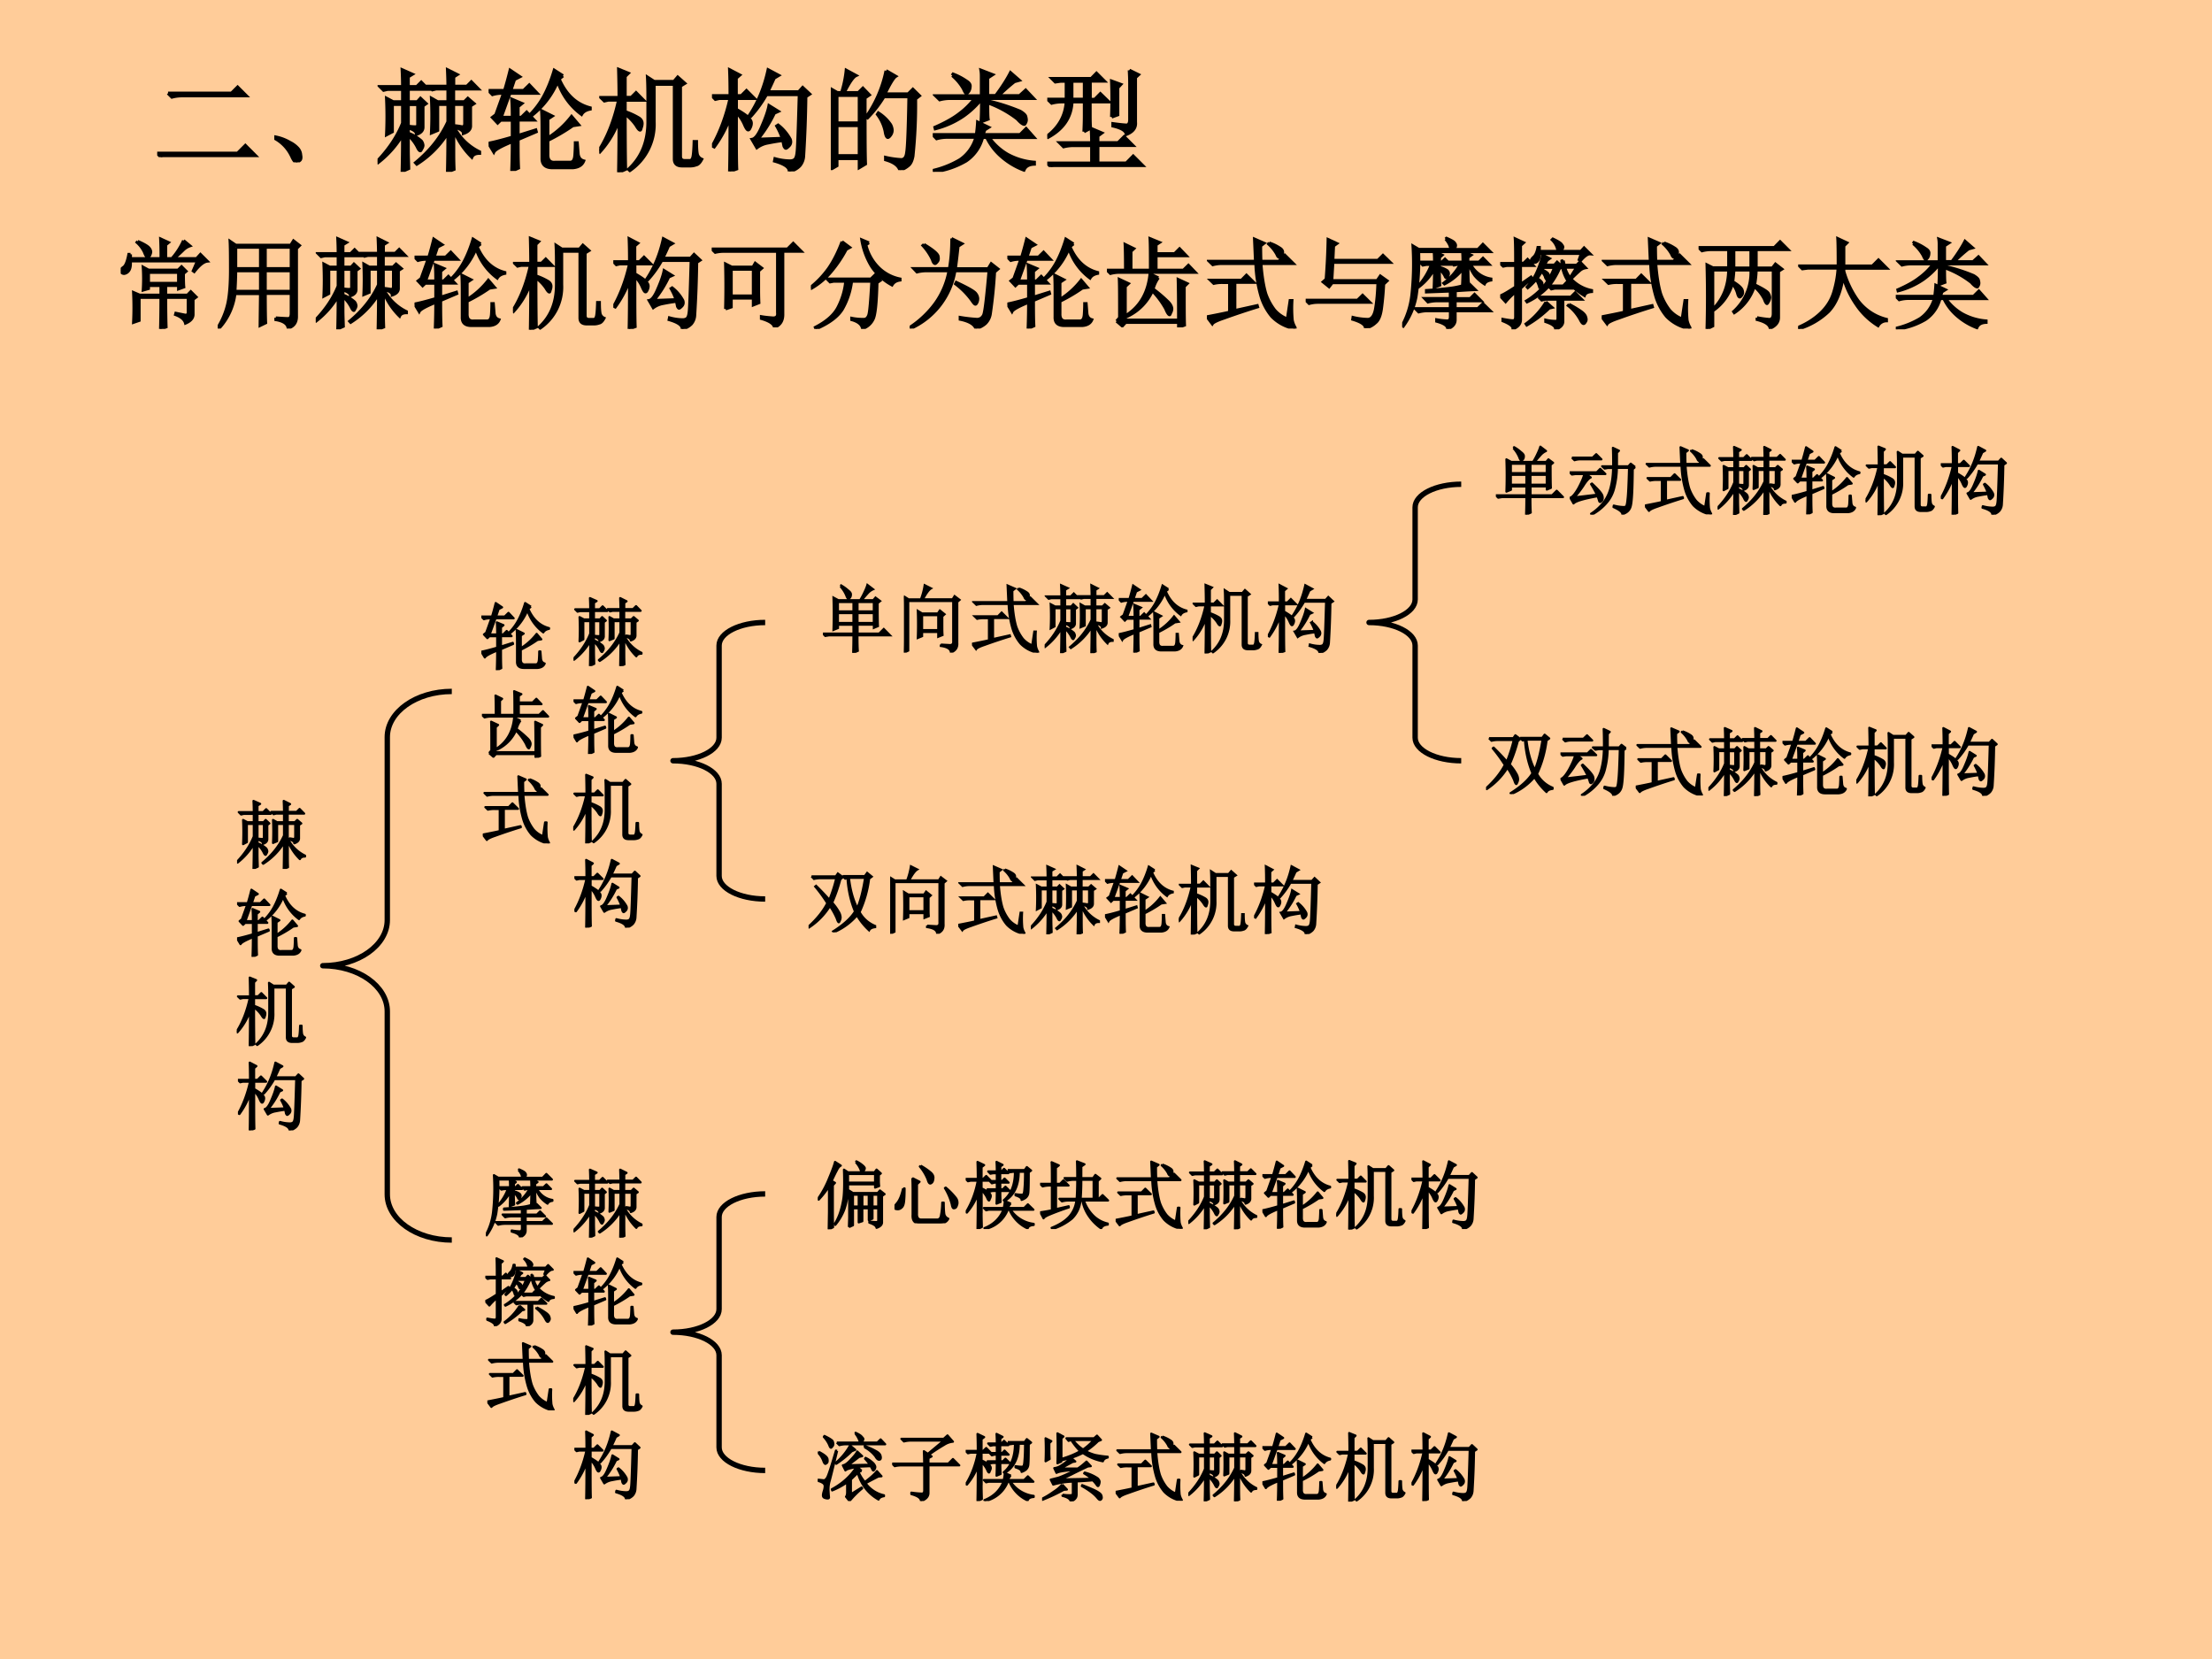 <svg xmlns="http://www.w3.org/2000/svg" xmlns:xlink="http://www.w3.org/1999/xlink" width="960" height="720" viewBox="0 0 720 540"><g data-name="Artifact"><clipPath id="a"><path fill-rule="evenodd" d="M0 540h720V0H0Z"/></clipPath><g clip-path="url(#a)"><path fill="#fc9" fill-rule="evenodd" d="M0 540h720V0H0Z"/></g></g><g data-name="Span"><clipPath id="b"><path fill-rule="evenodd" d="M0 540h720V0H0Z"/></clipPath><g clip-path="url(#b)"><symbol id="c"><path d="M.098.578h.574l.055.055.078-.078H.223a.34.34 0 0 1-.09-.012L.098.578M0 .035h.727l.07.07L.89.012H.133A.372.372 0 0 1 .035 0L0 .035Z"/></symbol><symbol id="d"><path d="M.152.066A.354.354 0 0 1 0 .22L.004.23A.407.407 0 0 0 .14.18.244.244 0 0 0 .21.129.1.1 0 0 0 .238.066C.243.04.24.023.227.016.217.006.208 0 .203 0 .187 0 .171.022.153.066Z"/></symbol><symbol id="e"><path d="M.277.2C.277.133.28.077.281.03L.223.004c.002.08.004.191.004.332a.89.89 0 0 0-.22-.25L0 .098C.104.207.18.322.227.44V.61H.133V.363L.082.336a3.449 3.449 0 0 1 0 .328L.141.633h.086v.113H.09L.055.738.023.77h.204a2.9 2.9 0 0 1-.004.152l.09-.04L.277.86V.77h.078l.04.04.062-.063h-.18V.633H.36l.028.031.05-.047L.41.597V.403C.41.374.39.352.352.34.354.36.333.379.289.395V.41A.427.427 0 0 1 .34.406c.016 0 .024.007.024.02v.183H.277V.348a.353.353 0 0 0 .118-.07.076.076 0 0 0 .015-.04.067.067 0 0 0-.012-.031C.393.197.39.191.387.191.379.191.37.203.359.227a.374.374 0 0 1-.082.105V.199M.633 0c.002.091.004.21.004.355A.888.888 0 0 0 .355.07L.344.082c.133.11.23.233.293.371V.61H.543V.375L.488.352a3.291 3.291 0 0 1 0 .312L.543.633h.094V.75H.53L.496.742.465.773h.172c0 .05-.002.1-.004.149L.719.879.688.859V.773h.12l.04.04L.91.75H.687V.633h.098l.031.031.055-.047L.84.597V.419C.842.387.822.363.777.348c0 .02-.02.037-.062.05v.016a.732.732 0 0 0 .05-.008c.016 0 .024.01.024.031V.61H.687V.414A.506.506 0 0 1 .922.18V.168C.885.168.862.156.852.133a.697.697 0 0 0-.164.25V.187c0-.046 0-.101.003-.164L.633 0Z"/></symbol><symbol id="f"><path d="M.215.484C.215.55.214.604.21.648L.3.61.266.582V.484h.03l.048.047.066-.07H.266V.32l.16.05L.43.355.266.285C.266.186.266.1.27.027L.21 0c.004.107.005.195.005.266C.113.224.057.193.047.172L0 .25c.044.008.116.026.215.055V.46H.109L.082.434l-.047.05.031.024.07.195H.11A.289.289 0 0 1 .035.691L0 .727h.145c.015.049.032.11.05.183L.281.852.234.828.2.727h.117l.051.05.07-.074H.192L.113.484h.102M.672.86.637.832C.699.689.793.602.918.57V.56C.882.553.855.538.84.512a.602.602 0 0 0-.215.3A.758.758 0 0 0 .387.5L.379.512A.745.745 0 0 1 .5.676C.536.743.568.822.594.91L.672.86M.484.34c0 .08 0 .148-.004.203L.574.496.535.47V.297A.83.83 0 0 1 .75.492L.813.418.761.41A1.707 1.707 0 0 0 .535.277V.152C.533.098.556.072.605.078h.133c.026 0 .04.022.043.067.003.044.004.08.004.109h.016L.809.152C.814.118.83.098.859.09.844.053.811.034.762.03H.574C.512.031.482.06.484.117V.34Z"/></symbol><symbol id="g"><path d="M.496.797v-.34A.505.505 0 0 0 .277.016L.266.027c.117.107.175.25.175.43v.188c0 .07 0 .141-.004.214L.497.82h.179L.71.86.773.804.734.78V.145c0-.027.013-.04.04-.04H.82c.013 0 .022.01.028.032.005.02.009.067.011.14h.02C.879.22.882.181.887.16A.07.07 0 0 1 .926.117C.91.086.893.07.875.067A.147.147 0 0 0 .828.058H.746C.702.059.68.079.68.12v.676H.496M.234.527c0-.276.002-.442.004-.5L.176 0C.178.115.18.273.18.477a.853.853 0 0 0-.172-.29L0 .2c.078.123.137.274.176.453H.082L.047.645l-.031.03H.18C.18.768.178.853.176.93L.262.895.234.867V.676H.29l.043.043.066-.067H.234V.547A.633.633 0 0 0 .355.492C.376.48.387.462.387.442a.104.104 0 0 0-.008-.04C.376.39.374.382.37.382c-.008 0-.02.014-.035.04a.426.426 0 0 1-.102.105Z"/></symbol><symbol id="h"><path d="M.492.695A1.054 1.054 0 0 0 .352.5L.34.508c.078.117.134.254.168.41l.094-.05-.04-.024A3.07 3.07 0 0 0 .504.719h.281L.82.758.883.699.848.676A10.721 10.721 0 0 0 .828.14.147.147 0 0 0 .793.05.18.18 0 0 0 .699 0C.702.036.658.068.566.094l.004.02a.524.524 0 0 1 .133-.02C.724.094.74.099.75.109c.01.01.017.032.02.063.005.031.011.206.02.523H.491M.414.29l.223.008A.666.666 0 0 1 .586.41l.012.008A.408.408 0 0 0 .707.289C.715.266.711.246.695.23.682.217.673.21.668.21.663.21.658.217.652.228L.641.28A1.82 1.82 0 0 1 .508.258.232.232 0 0 1 .406.215L.363.289c.029.005.059.046.09.121.034.078.055.14.063.184L.598.543.563.527A1.138 1.138 0 0 0 .413.29M.22.535C.219.251.22.081.223.023L.16 0c.003.117.004.281.004.492A1.07 1.07 0 0 0 .02.222L.004.23c.07.125.124.269.16.43H.066L.031.652 0 .684h.164C.164.77.163.848.16.918L.25.871.219.844v-.16h.047L.312.73l.07-.07H.22V.56C.28.525.319.499.332.48.348.465.355.45.355.434a.092.092 0 0 0-.011-.04C.339.383.334.376.328.376.32.375.31.389.297.418a.356.356 0 0 1-.078.117Z"/></symbol><symbol id="i"><path d="M.055.676v-.25h.203v.25H.055m0-.274V.13h.203v.273H.055m.254.25c0-.304 0-.504.004-.597L.258.023v.082H.055V.04L0 .008a17.08 17.08 0 0 1 0 .726L.059.7h.039A.98.98 0 0 1 .14.902L.227.855C.2.842.165.79.12.7H.25l.04.04.058-.06-.04-.027M.5.898l.086-.05C.566.835.533.78.488.688H.7L.742.73.801.672.766.645a4.532 4.532 0 0 0-.024-.52C.734.085.722.059.703.043A.213.213 0 0 0 .625 0C.612.042.569.073.496.094v.02a.82.82 0 0 1 .14-.02c.03 0 .046.022.051.066.008.044.015.212.02.504H.48A1.06 1.06 0 0 0 .332.473L.32.48A1.113 1.113 0 0 1 .5.898M.43.516A.375.375 0 0 0 .54.41.12.12 0 0 0 .554.363.073.073 0 0 0 .539.316C.53.303.521.296.516.296c-.01 0-.019.02-.024.056a.383.383 0 0 1-.07.152L.43.516Z"/></symbol><symbol id="j"><path d="m.176.871.008.012A.552.552 0 0 0 .304.82C.329.805.34.788.337.77A.082.082 0 0 0 .324.727C.316.717.31.71.304.71.298.71.289.724.278.75a.437.437 0 0 1-.101.121M.44.688v.167c0 .019 0 .04-.004.063L.54.878.496.849v-.16H.57c.06.08.104.15.133.207L.781.828.738.816A1.686 1.686 0 0 1 .594.688h.191l.055.05.07-.074H.496V.641A1.8 1.8 0 0 0 .79.547C.82.529.837.513.84.5A.165.165 0 0 0 .845.473.056.056 0 0 0 .836.44C.833.434.83.43.828.43.815.43.794.445.766.477a.973.973 0 0 1-.27.148c0-.08.001-.13.004-.148L.437.453C.44.487.442.556.442.66A.779.779 0 0 0 .277.504.8.8 0 0 0 .023.39L.02.402c.096.042.17.084.222.125A.68.68 0 0 1 .38.664H.156A.355.355 0 0 1 .063.652L.027.687h.414M.47.38A.782.782 0 0 0 .453.336H.79L.844.39l.07-.079H.508A.539.539 0 0 1 .672.16.596.596 0 0 1 .918.086V.07C.868.068.838.05.824.016a.664.664 0 0 0-.219.136.528.528 0 0 0-.117.16H.45A.365.365 0 0 0 .301.099.769.769 0 0 0 .008 0L.004.012a.856.856 0 0 1 .242.097.361.361 0 0 1 .145.204H.129A.355.355 0 0 1 .035.3L0 .336h.395C.4.372.404.41.406.449L.504.402.469.38Z"/></symbol><symbol id="k"><path d="M.332.32c.003.06.004.108.004.145V.59H.223C.217.452.146.345.008.27L0 .28C.107.362.164.465.172.59h-.04A.355.355 0 0 1 .04.578L.004.613h.168v.164h-.05L.073.77.043.8h.355l.047.048.07-.07H.388V.612H.43l.05.051L.555.59H.387V.465c0-.052.001-.09.004-.113L.332.32m-.11.457V.613h.114v.164H.223M.582.453a4.048 4.048 0 0 1 0 .324l.082-.03L.637.718V.473L.582.453m.16.422.082-.04L.797.81V.406C.802.356.775.32.715.296.712.329.672.354.594.372v.02C.66.383.704.379.719.379c.018.003.027.02.027.05v.325c0 .034-.001.074-.004.121M.402.219C.402.258.401.3.398.348l.094-.04L.457.282V.22h.184l.054.054.078-.078H.457v-.16h.258l.062.063.086-.086H.13A.355.355 0 0 1 .035 0L0 .035h.402v.16h-.16A.355.355 0 0 1 .148.184L.113.219h.29Z"/></symbol><use xlink:href="#c" transform="matrix(36 0 0 -36 51.169 51.145)"/><use xlink:href="#d" transform="matrix(36 0 0 -36 89.281 52.832)"/><use xlink:href="#e" transform="matrix(36 0 0 -36 122.894 55.926)"/><use xlink:href="#f" transform="matrix(36 0 0 -36 159.038 55.645)"/><use xlink:href="#g" transform="matrix(36 0 0 -36 195.042 56.067)"/><use xlink:href="#h" transform="matrix(36 0 0 -36 231.748 55.786)"/><use xlink:href="#i" transform="matrix(36 0 0 -36 270.423 55.364)"/><use xlink:href="#j" transform="matrix(36 0 0 -36 303.614 55.926)"/><use xlink:href="#k" transform="matrix(36 0 0 -36 340.883 54.38)"/><use xlink:href="#c" fill="none" stroke="#000" stroke-miterlimit="10" stroke-width=".029" transform="matrix(36 0 0 -36 51.169 51.145)"/><use xlink:href="#d" fill="none" stroke="#000" stroke-miterlimit="10" stroke-width=".029" transform="matrix(36 0 0 -36 89.281 52.832)"/><use xlink:href="#e" fill="none" stroke="#000" stroke-miterlimit="10" stroke-width=".029" transform="matrix(36 0 0 -36 122.894 55.926)"/><use xlink:href="#f" fill="none" stroke="#000" stroke-miterlimit="10" stroke-width=".029" transform="matrix(36 0 0 -36 159.038 55.645)"/><use xlink:href="#g" fill="none" stroke="#000" stroke-miterlimit="10" stroke-width=".029" transform="matrix(36 0 0 -36 195.042 56.067)"/><use xlink:href="#h" fill="none" stroke="#000" stroke-miterlimit="10" stroke-width=".029" transform="matrix(36 0 0 -36 231.748 55.786)"/><use xlink:href="#i" fill="none" stroke="#000" stroke-miterlimit="10" stroke-width=".029" transform="matrix(36 0 0 -36 270.423 55.364)"/><use xlink:href="#j" fill="none" stroke="#000" stroke-miterlimit="10" stroke-width=".029" transform="matrix(36 0 0 -36 303.614 55.926)"/><use xlink:href="#k" fill="none" stroke="#000" stroke-miterlimit="10" stroke-width=".029" transform="matrix(36 0 0 -36 340.883 54.38)"/></g></g><g data-name="Span"><clipPath id="l"><path fill-rule="evenodd" d="M0 540h720V0H0Z"/></clipPath><g clip-path="url(#l)"><symbol id="m"><path d="M.173.89C.236.863.273.84.286.825.3.81.306.794.306.781A.09.09 0 0 0 .298.754C.293.74.285.734.275.73.265.728.253.745.24.781A.314.314 0 0 1 .165.88L.173.89M.1.758V.715h.309c0 .099-.002.165-.004.2L.486.878.458.855v-.14h.313L.81.758l.07-.07C.844.684.8.65.747.582L.736.59.779.69h-.68C.102.645.096.612.083.594A.07.07 0 0 0 .036.563C.021.563.01.569.006.582 0 .598.008.613.032.629c.02.016.037.058.05.129H.1m.539.14L.704.844A.176.176 0 0 1 .634.8a1.473 1.473 0 0 0-.09-.082L.533.73a.7.7 0 0 1 .105.168M.283.574v-.11h.304v.11H.283M.56.16.658.14c.018 0 .027.01.027.028V.32H.458c0-.148.002-.248.004-.3L.404 0c.002.063.004.17.004.32h-.22V.086L.13.066a3.052 3.052 0 0 1 0 .305L.193.344h.215V.44H.283v-.03L.228.394a1.761 1.761 0 0 1 0 .234L.283.598h.3l.035.035.047-.047L.638.563c0-.068.001-.114.004-.137L.587.406v.035H.458V.344h.22l.034.035.055-.055L.736.301V.148C.736.11.71.08.658.058.648.096.613.125.556.146L.56.16Z"/></symbol><symbol id="n"><path d="M.484.586V.379h.262v.207H.484M.59.109C.658.104.7.102.719.102c.018.002.027.02.027.054v.2H.484C.484.188.486.09.488.058L.43.03l.004.324H.176A.634.634 0 0 0 .012 0L0 .008c.05.08.083.163.102.246.018.083.027.198.027.344C.129.743.128.84.125.887l.059-.04h.558L.77.892.832.844.801.813V.128C.803.064.775.022.715.004.71.048.668.077.59.09v.02M.184.823V.61h.25v.215h-.25m.3 0V.61h.262v.215H.484m-.3-.238A4.3 4.3 0 0 0 .176.379h.258v.207h-.25Z"/></symbol><symbol id="o"><path d="M0 .797h.77l.058.058L.91.773H.723V.137C.725.069.697.023.637 0 .632.036.587.066.504.09v.02C.543.103.58.1.617.097c.04-.003.056.015.051.054v.621h-.54A.355.355 0 0 1 .036.762L0 .797m.14-.61a8.483 8.483 0 0 1 0 .458L.204.613h.215l.023.04.067-.051L.477.574V.406C.477.362.477.31.48.25L.422.227v.07H.199v-.09L.141.187M.199.59V.32h.223v.27H.199Z"/></symbol><symbol id="p"><path d="M.316.887.395.828.359.808A1.274 1.274 0 0 0 .211.587.74.74 0 0 0 .008.414L0 .426a.967.967 0 0 1 .18.191c.052.076.097.166.136.27M.59.875.559.855a.483.483 0 0 1 .14-.242.426.426 0 0 1 .207-.105V.496C.867.491.84.474.824.446a.575.575 0 0 0-.207.187.746.746 0 0 0-.101.273L.59.875M.164.508H.61l.04.039.054-.055L.672.47C.667.263.654.139.632.098A.18.18 0 0 0 .524.004C.516.046.48.076.414.094v.015A.564.564 0 0 1 .54.098c.02 0 .037.014.047.043.01.028.02.143.031.343H.414A.751.751 0 0 0 .32.2C.273.124.184.057.05 0L.044.016c.117.06.195.13.234.21.042.084.067.17.075.258H.23L.195.477l-.03.03Z"/></symbol><symbol id="q"><path d="M.145.855C.235.801.284.76.289.735.294.71.292.692.281.68.271.667.263.66.258.66.248.66.238.673.23.7a.56.56 0 0 1-.097.144l.012.011m.28.06L.532.862.492.836A6.715 6.715 0 0 0 .465.609h.332L.828.66l.07-.055-.035-.03A4.756 4.756 0 0 0 .82.151.172.172 0 0 0 .77.051.233.233 0 0 0 .672 0C.656.044.602.076.512.094v.02a1.54 1.54 0 0 1 .175-.02c.03.002.05.017.063.043.013.026.031.175.055.449H.46A.78.78 0 0 0 .008 0L0 .012A1 1 0 0 1 .254.25a.81.81 0 0 1 .144.336h-.23A.355.355 0 0 1 .074.574L.04.61h.363c.016.092.024.193.024.305M.473.47C.593.414.659.376.672.355a.09.09 0 0 0 .02-.05.104.104 0 0 0-.008-.04C.678.254.674.247.668.247.66.246.648.26.628.29a.787.787 0 0 1-.163.164L.473.47Z"/></symbol><symbol id="r"><path d="M.523.504A.343.343 0 0 1 .47.39a1.37 1.37 0 0 0 .14-.118C.643.243.66.213.66.187A.092.092 0 0 0 .648.148C.643.135.64.128.637.128c-.01 0-.024.02-.04.06A.845.845 0 0 1 .462.37.524.524 0 0 0 .21.113L.207.13c.135.091.212.23.23.414l.086-.04M.098.064l.03.035c0 .198 0 .328-.003.39L.219.445.187.415v-.34h.54c0 .21-.002.348-.004.413L.816.445l-.03-.03c0-.199 0-.33.003-.392L.727 0v.05H.19L.156.013l-.058.05m.343.52c0 .159 0 .266-.004.32L.535.863.5.84V.75h.188l.05.05.07-.073H.5V.582h.277l.051.05.07-.073h-.77A.355.355 0 0 1 .036.547L0 .582h.188c0 .143-.002.23-.004.262L.274.8.245.773V.582h.195Z"/></symbol><symbol id="s"><path d="m.285.184.227.05L.516.22A7.722 7.722 0 0 1 .172.105C.104.082.065.063.055.047L0 .12c.083.016.16.031.23.047v.3H.164A.355.355 0 0 1 .07.458L.035.492h.317l.05.051.075-.074H.285V.184M.633.87a.442.442 0 0 0 .105-.05C.762.806.772.79.77.772.77.755.766.743.758.734.75.727.743.723.738.723c-.01 0-.02.01-.027.03A.401.401 0 0 1 .625.86l.008.012M.547.84C.547.78.548.728.55.684h.18l.062.062L.879.66H.55C.56.527.578.424.6.352A.596.596 0 0 1 .689.188a.329.329 0 0 1 .128-.09l.028.187h.02a1.342 1.342 0 0 1 .003-.2.235.235 0 0 1 .028-.073C.9.004.897 0 .887 0A.43.43 0 0 0 .66.121a.574.574 0 0 0-.11.203A1.325 1.325 0 0 0 .497.66H.152A.355.355 0 0 1 .06.648L.023.684h.47L.483.91.582.867.547.84Z"/></symbol><symbol id="t"><path d="M0 .285h.527l.051.05.074-.073H.125A.34.34 0 0 1 .035.25L0 .285m.207.211a6.838 6.838 0 0 1 .02.406L.317.86.284.836.277.69h.457l.051.051L.86.668H.277L.266.484h.46l.032.047.07-.05L.793.448A2.94 2.94 0 0 0 .77.195C.76.125.74.078.71.055A.215.215 0 0 0 .606 0C.608.034.565.064.477.09L.48.11A.684.684 0 0 1 .63.09C.67.09.698.128.71.203c.013.078.02.164.023.258H.27L.238.42.176.47l.031.027Z"/></symbol><symbol id="u"><path d="M.68.46.742.399A5.998 5.998 0 0 1 .54.387V.309h.152l.043.043.067-.067H.539V.207h.23l.051.05.075-.073H.539v-.09C.54.052.513.02.461 0 .464.031.427.057.35.078v.016A.782.782 0 0 1 .458.082c.02 0 .031.013.031.04v.062H.262A.355.355 0 0 1 .168.172L.133.207h.355v.078H.355A.355.355 0 0 1 .262.273L.227.31h.261v.074L.246.375v.016C.33.396.411.404.492.414A.805.805 0 0 1 .68.461M.44.914.45.922C.5.9.526.885.531.875.54.865.543.855.543.848c0-.013-.007-.026-.02-.04H.77L.82.86.895.785H.168a2.374 2.374 0 0 0-.027-.46.744.744 0 0 0-.13-.298L0 .035a.853.853 0 0 1 .098.313 2.94 2.94 0 0 1 .011.496L.168.809h.324c0 .03-.017.066-.05.105M.378.61C.379.531.38.477.383.445L.324.422C.327.487.328.55.328.613A.56.56 0 0 0 .172.43L.168.44c.057.066.1.137.129.215h-.05L.21.648.18.68h.148c0 .036-.001.073-.004.11L.406.75.38.727V.68h.023l.032.03.054-.054h-.11V.625A.23.23 0 0 0 .454.594.039.039 0 0 0 .47.554C.466.54.46.53.453.525.445.517.44.523.433.542A.305.305 0 0 1 .38.609m.289.047c0-.09.001-.15.004-.18L.613.454C.616.51.617.563.617.61A.557.557 0 0 0 .43.457L.422.465C.492.517.548.58.59.656H.563L.526.648.497.68h.12c0 .036-.001.073-.004.11L.7.75.668.727V.68h.113l.04.039.062-.063H.695A.279.279 0 0 1 .902.508V.496C.868.491.846.478.836.457a.437.437 0 0 0-.098.086.427.427 0 0 0-.058.113H.668Z"/></symbol><symbol id="v"><path d="M.797.695.824.77H.398C.398.736.392.71.378.695A.039.039 0 0 0 .34.68C.327.682.319.687.316.695.314.705.323.72.344.738c.018.019.031.05.039.094h.015V.793h.188A.193.193 0 0 1 .527.91l.008.008C.59.892.62.872.625.859.633.85.637.841.637.836.637.823.627.809.609.793H.82l.032.035.062-.062C.888.768.853.743.81.69L.797.695M.422.59A2.682 2.682 0 0 0 .375.516C.409.495.425.478.425.465a.042.042 0 0 0-.01-.031C.408.428.404.426.401.426a.305.305 0 0 1-.035.082.668.668 0 0 0-.086-.086L.273.43c.042.05.072.092.09.129.019.039.033.074.043.105.013.034.021.064.024.09L.5.719.477.703.449.653h.102l.027.03.05-.046-.026-.02A.823.823 0 0 0 .496.441h.145l.03.032.056-.055H.555L.52.41.492.438a.699.699 0 0 0-.219-.16L.266.288a.75.75 0 0 1 .183.156.67.67 0 0 1 .102.184H.44L.426.602a.167.167 0 0 0 .05-.028C.485.566.489.56.489.551A.06.06 0 0 0 .48.527C.475.52.471.516.47.516c-.005 0-.01.006-.012.02A.215.215 0 0 1 .422.59M.39.328h.328l.043.043.066-.066H.637v-.23C.634.042.609.017.562 0 .566.029.532.055.462.078v.016A.44.44 0 0 1 .566.082c.013 0 .02.01.02.031v.192H.457L.422.297.39.328m.074-.05L.527.222.497.215A1.148 1.148 0 0 0 .27.043L.262.055a.765.765 0 0 1 .203.222M.699.254A.928.928 0 0 0 .813.187C.846.165.866.143.87.121.876.103.875.09.867.078.86.065.853.058.847.058c-.01 0-.021.014-.034.04A.458.458 0 0 1 .69.242L.7.254M.641.699A.308.308 0 0 1 .652.652h.125L.81.684.867.625A.118.118 0 0 1 .805.594 1.76 1.76 0 0 1 .719.512a.388.388 0 0 1 .21-.117V.383C.889.38.864.367.856.343a.685.685 0 0 0-.132.102.387.387 0 0 0-.098.25L.641.7M.71.523.777.63h-.12A.273.273 0 0 1 .71.523M.156.38A.737.737 0 0 1 .055.28L0 .34c.029.01.08.04.156.09v.218h-.09L.031.641 0 .67h.156c0 .126-.001.21-.004.25L.238.88.207.852v-.18h.031l.04.039.058-.063H.207V.457l.106.074L.32.52.207.418v-.32C.207.056.181.025.129.004.134.03.1.057.027.086v.016C.095.089.133.085.141.09c.01.005.015.017.015.035v.254Z"/></symbol><symbol id="w"><path d="M.145.598V.03L.085 0a11.778 11.778 0 0 1 0 .652l.06-.03h.16v.183H.129A.355.355 0 0 1 .035.793L0 .828h.77l.058.059L.91.805H.586V.62H.75l.031.04.067-.052L.813.586V.117c0-.05-.03-.086-.086-.11C.72.045.677.074.594.095v.02A.944.944 0 0 1 .723.097C.746.1.758.12.758.156v.442H.586A1 1 0 0 0 .57.449C.66.405.706.375.71.36A.092.092 0 0 0 .724.32.097.097 0 0 0 .71.277C.703.264.698.257.695.257.688.258.678.273.668.302A.392.392 0 0 1 .566.43.505.505 0 0 0 .363.164L.355.176a.531.531 0 0 1 .176.422H.36A2.228 2.228 0 0 0 .348.48C.408.444.44.414.445.39.451.37.448.354.437.34.43.33.423.324.418.324.41.324.402.337.395.364A.27.27 0 0 1 .344.46a.497.497 0 0 0-.18-.262L.156.211c.097.102.146.23.149.387h-.16m.214.207V.62h.172v.184H.36Z"/></symbol><symbol id="x"><path d="M.406.64C.406.78.405.872.402.919L.496.875.465.844V.64h.289l.062.062.086-.086H.465V.586a.97.97 0 0 1 .14-.293.517.517 0 0 1 .293-.195V.082a.1.1 0 0 1-.086-.05.727.727 0 0 0-.222.214.914.914 0 0 0-.133.285C.434.372.384.254.309.176A.753.753 0 0 0 .004 0L0 .016c.091.039.168.088.23.148.063.06.106.129.13.207C.384.45.4.531.405.617H.098L.043.61.012.641h.394Z"/></symbol><use xlink:href="#m" transform="matrix(32.04 0 0 -32.04 39.286 107.069)"/><use xlink:href="#n" transform="matrix(32.04 0 0 -32.04 70.862 106.944)"/><use xlink:href="#e" transform="matrix(32.04 0 0 -32.04 102.772 107.194)"/><use xlink:href="#f" transform="matrix(32.04 0 0 -32.04 134.932 106.944)"/><use xlink:href="#g" transform="matrix(32.04 0 0 -32.04 166.966 107.32)"/><use xlink:href="#h" transform="matrix(32.04 0 0 -32.04 199.627 107.069)"/><use xlink:href="#o" transform="matrix(32.04 0 0 -32.04 231.662 106.568)"/><use xlink:href="#p" transform="matrix(32.04 0 0 -32.04 263.947 107.069)"/><use xlink:href="#q" transform="matrix(32.04 0 0 -32.04 296.107 106.944)"/><use xlink:href="#f" transform="matrix(32.04 0 0 -32.04 327.892 106.944)"/><use xlink:href="#r" transform="matrix(32.04 0 0 -32.04 360.302 106.568)"/><use xlink:href="#s" transform="matrix(32.04 0 0 -32.04 392.837 106.944)"/><use xlink:href="#t" transform="matrix(32.04 0 0 -32.04 424.997 106.819)"/><use xlink:href="#u" transform="matrix(32.04 0 0 -32.04 456.403 107.069)"/><use xlink:href="#v" transform="matrix(32.04 0 0 -32.04 488.313 107.194)"/><use xlink:href="#s" transform="matrix(32.04 0 0 -32.04 521.35 106.944)"/><use xlink:href="#w" transform="matrix(32.04 0 0 -32.04 552.88 107.069)"/><use xlink:href="#x" transform="matrix(32.04 0 0 -32.04 585.29 107.069)"/><use xlink:href="#j" transform="matrix(32.04 0 0 -32.04 617.075 107.194)"/><use xlink:href="#m" fill="none" stroke="#000" stroke-miterlimit="10" stroke-width=".029" transform="matrix(32.04 0 0 -32.04 39.286 107.069)"/><use xlink:href="#n" fill="none" stroke="#000" stroke-miterlimit="10" stroke-width=".029" transform="matrix(32.04 0 0 -32.04 70.862 106.944)"/><use xlink:href="#e" fill="none" stroke="#000" stroke-miterlimit="10" stroke-width=".029" transform="matrix(32.04 0 0 -32.04 102.772 107.194)"/><use xlink:href="#f" fill="none" stroke="#000" stroke-miterlimit="10" stroke-width=".029" transform="matrix(32.04 0 0 -32.04 134.932 106.944)"/><use xlink:href="#g" fill="none" stroke="#000" stroke-miterlimit="10" stroke-width=".029" transform="matrix(32.04 0 0 -32.04 166.966 107.32)"/><use xlink:href="#h" fill="none" stroke="#000" stroke-miterlimit="10" stroke-width=".029" transform="matrix(32.04 0 0 -32.04 199.627 107.069)"/><use xlink:href="#o" fill="none" stroke="#000" stroke-miterlimit="10" stroke-width=".029" transform="matrix(32.04 0 0 -32.04 231.662 106.568)"/><use xlink:href="#p" fill="none" stroke="#000" stroke-miterlimit="10" stroke-width=".029" transform="matrix(32.04 0 0 -32.04 263.947 107.069)"/><use xlink:href="#q" fill="none" stroke="#000" stroke-miterlimit="10" stroke-width=".029" transform="matrix(32.04 0 0 -32.04 296.107 106.944)"/><use xlink:href="#f" fill="none" stroke="#000" stroke-miterlimit="10" stroke-width=".029" transform="matrix(32.04 0 0 -32.04 327.892 106.944)"/><use xlink:href="#r" fill="none" stroke="#000" stroke-miterlimit="10" stroke-width=".029" transform="matrix(32.04 0 0 -32.04 360.302 106.568)"/><use xlink:href="#s" fill="none" stroke="#000" stroke-miterlimit="10" stroke-width=".029" transform="matrix(32.04 0 0 -32.04 392.837 106.944)"/><use xlink:href="#t" fill="none" stroke="#000" stroke-miterlimit="10" stroke-width=".029" transform="matrix(32.04 0 0 -32.04 424.997 106.819)"/><use xlink:href="#u" fill="none" stroke="#000" stroke-miterlimit="10" stroke-width=".029" transform="matrix(32.04 0 0 -32.04 456.403 107.069)"/><use xlink:href="#v" fill="none" stroke="#000" stroke-miterlimit="10" stroke-width=".029" transform="matrix(32.04 0 0 -32.04 488.313 107.194)"/><use xlink:href="#s" fill="none" stroke="#000" stroke-miterlimit="10" stroke-width=".029" transform="matrix(32.04 0 0 -32.04 521.35 106.944)"/><use xlink:href="#w" fill="none" stroke="#000" stroke-miterlimit="10" stroke-width=".029" transform="matrix(32.04 0 0 -32.04 552.88 107.069)"/><use xlink:href="#x" fill="none" stroke="#000" stroke-miterlimit="10" stroke-width=".029" transform="matrix(32.04 0 0 -32.04 585.29 107.069)"/><use xlink:href="#j" fill="none" stroke="#000" stroke-miterlimit="10" stroke-width=".029" transform="matrix(32.04 0 0 -32.04 617.075 107.194)"/></g></g><g data-name="Span"><clipPath id="y"><path fill-rule="evenodd" d="M0 540h720V0H0Z"/></clipPath><g clip-path="url(#y)"><symbol id="z"><path d="M.203.691V.563h.211V.69h-.21m.265 0V.563H.69V.69H.47M.203.54V.406h.211V.54h-.21m.265 0V.406H.69V.54H.47m-.23.363.007.012A.54.54 0 0 0 .34.848C.368.827.382.808.379.789A.058.058 0 0 0 .363.746C.355.738.35.734.348.734.338.734.327.75.316.781a.431.431 0 0 1-.078.121m.23-.664c0-.106.002-.177.005-.21L.41 0c.003.091.004.17.004.238H.082L.032.23 0 .262h.414v.12h-.21V.337L.143.312a6.128 6.128 0 0 1 0 .438L.208.715h.297a.896.896 0 0 1 .055.101c.02.042.035.077.043.106L.68.863a.213.213 0 0 1-.07-.05A2.249 2.249 0 0 1 .526.715h.157l.03.035.063-.047L.742.676c0-.16.001-.263.004-.313L.691.34v.043H.47V.262h.293l.062.062L.91.238H.47Z"/></symbol><symbol id="A"><path d="M.246.508V.305h.219v.203H.246M.5.109.625.102c.031 0 .046.018.043.054V.7h-.61V.027L0 0c.003.076.004.137.004.184v.418C.004.656.003.71 0 .762l.063-.04H.23a.91.91 0 0 1 .051.192L.367.871C.336.853.3.803.257.723H.66l.027.043.067-.051L.723.688V.132C.728.068.699.025.637.003.634.049.589.078.5.09v.02m.02.222c0-.02 0-.052.003-.094L.465.215V.28H.246V.223L.188.199a4.985 4.985 0 0 1 0 .367L.245.531h.215l.027.04L.551.52.52.492v-.16Z"/></symbol><use xlink:href="#z" transform="matrix(24 0 0 -24 267.865 212.514)"/><use xlink:href="#A" transform="matrix(24 0 0 -24 294.235 212.42)"/><use xlink:href="#s" transform="matrix(24 0 0 -24 316.386 212.42)"/><use xlink:href="#e" transform="matrix(24 0 0 -24 340.037 212.608)"/><use xlink:href="#f" transform="matrix(24 0 0 -24 364.157 212.42)"/><use xlink:href="#g" transform="matrix(24 0 0 -24 388.184 212.701)"/><use xlink:href="#h" transform="matrix(24 0 0 -24 412.679 212.514)"/><use xlink:href="#z" fill="none" stroke="#000" stroke-miterlimit="10" stroke-width=".029" transform="matrix(24 0 0 -24 267.865 212.514)"/><use xlink:href="#A" fill="none" stroke="#000" stroke-miterlimit="10" stroke-width=".029" transform="matrix(24 0 0 -24 294.235 212.42)"/><use xlink:href="#s" fill="none" stroke="#000" stroke-miterlimit="10" stroke-width=".029" transform="matrix(24 0 0 -24 316.386 212.42)"/><use xlink:href="#e" fill="none" stroke="#000" stroke-miterlimit="10" stroke-width=".029" transform="matrix(24 0 0 -24 340.037 212.608)"/><use xlink:href="#f" fill="none" stroke="#000" stroke-miterlimit="10" stroke-width=".029" transform="matrix(24 0 0 -24 364.157 212.42)"/><use xlink:href="#g" fill="none" stroke="#000" stroke-miterlimit="10" stroke-width=".029" transform="matrix(24 0 0 -24 388.184 212.701)"/><use xlink:href="#h" fill="none" stroke="#000" stroke-miterlimit="10" stroke-width=".029" transform="matrix(24 0 0 -24 412.679 212.514)"/></g></g><g data-name="Span"><clipPath id="B"><path fill-rule="evenodd" d="M0 540h720V0H0Z"/></clipPath><g clip-path="url(#B)"><symbol id="C"><path d="M.04.758H.37l.027.039.067-.05L.43.718A2.066 2.066 0 0 0 .32.402.695.695 0 0 0 .41.277.161.161 0 0 0 .434.203.104.104 0 0 0 .422.156C.417.143.412.136.41.136.402.137.393.153.383.185a.98.98 0 0 1-.094.171.933.933 0 0 0-.281-.289L0 .078C.112.18.197.285.254.395A2.068 2.068 0 0 1 .09.62L.102.63C.164.569.224.507.282.44c.04.102.072.2.093.293H.168A.355.355 0 0 1 .074.723L.04.758m.422.004h.3l.032.043.062-.051L.82.727A1.517 1.517 0 0 0 .691.273.418.418 0 0 1 .902.086V.07C.858.065.831.05.82.027A.878.878 0 0 0 .656.23.837.837 0 0 0 .34 0L.332.012c.14.088.24.178.297.27C.572.418.538.571.527.737L.497.727.46.762M.547.738C.565.577.603.44.66.328c.042.094.077.23.106.41h-.22Z"/></symbol><use xlink:href="#C" transform="matrix(24.024 0 0 -24.024 263.188 303.463)"/><use xlink:href="#A" transform="matrix(24.024 0 0 -24.024 289.748 303.932)"/><use xlink:href="#s" transform="matrix(24.024 0 0 -24.024 311.898 303.932)"/><use xlink:href="#e" transform="matrix(24.024 0 0 -24.024 335.548 304.12)"/><use xlink:href="#f" transform="matrix(24.024 0 0 -24.024 359.668 303.932)"/><use xlink:href="#g" transform="matrix(24.024 0 0 -24.024 383.695 304.214)"/><use xlink:href="#h" transform="matrix(24.024 0 0 -24.024 408.19 304.026)"/><use xlink:href="#C" fill="none" stroke="#000" stroke-miterlimit="10" stroke-width=".029" transform="matrix(24.024 0 0 -24.024 263.188 303.463)"/><use xlink:href="#A" fill="none" stroke="#000" stroke-miterlimit="10" stroke-width=".029" transform="matrix(24.024 0 0 -24.024 289.748 303.932)"/><use xlink:href="#s" fill="none" stroke="#000" stroke-miterlimit="10" stroke-width=".029" transform="matrix(24.024 0 0 -24.024 311.898 303.932)"/><use xlink:href="#e" fill="none" stroke="#000" stroke-miterlimit="10" stroke-width=".029" transform="matrix(24.024 0 0 -24.024 335.548 304.12)"/><use xlink:href="#f" fill="none" stroke="#000" stroke-miterlimit="10" stroke-width=".029" transform="matrix(24.024 0 0 -24.024 359.668 303.932)"/><use xlink:href="#g" fill="none" stroke="#000" stroke-miterlimit="10" stroke-width=".029" transform="matrix(24.024 0 0 -24.024 383.695 304.214)"/><use xlink:href="#h" fill="none" stroke="#000" stroke-miterlimit="10" stroke-width=".029" transform="matrix(24.024 0 0 -24.024 408.19 304.026)"/></g></g><path fill="none" stroke="#000" stroke-linejoin="round" stroke-width="1.75" d="M249.06 292.62c-8.28 0-15-3.36-15-7.5v-30c0-4.14-6.72-7.5-15-7.5 8.28 0 15-3.36 15-7.5v-30c0-4.14 6.72-7.5 15-7.5" data-name="P"/><g data-name="Span"><clipPath id="D"><path fill-rule="evenodd" d="M0 540h720V0H0Z"/></clipPath><g clip-path="url(#D)"><use xlink:href="#f" transform="matrix(24 0 0 -24 156.678 218.13)"/><use xlink:href="#f" fill="none" stroke="#000" stroke-linejoin="round" stroke-width=".029" transform="matrix(24 0 0 -24 156.678 218.13)"/></g></g><g data-name="Span"><clipPath id="E"><path fill-rule="evenodd" d="M0 540h720V0H0Z"/></clipPath><g clip-path="url(#E)"><use xlink:href="#r" transform="matrix(24 0 0 -24 156.865 246.649)"/><use xlink:href="#r" fill="none" stroke="#000" stroke-linejoin="round" stroke-width=".029" transform="matrix(24 0 0 -24 156.865 246.649)"/></g></g><g data-name="Span"><clipPath id="F"><path fill-rule="evenodd" d="M0 540h720V0H0Z"/></clipPath><g clip-path="url(#F)"><use xlink:href="#s" transform="matrix(24 0 0 -24 157.146 274.53)"/><use xlink:href="#s" fill="none" stroke="#000" stroke-linejoin="round" stroke-width=".029" transform="matrix(24 0 0 -24 157.146 274.53)"/></g></g><g data-name="Span"><clipPath id="G"><path fill-rule="evenodd" d="M0 540h720V0H0Z"/></clipPath><g clip-path="url(#G)"><use xlink:href="#e" transform="matrix(24 0 0 -24 77.162 282.827)"/><use xlink:href="#e" fill="none" stroke="#000" stroke-linejoin="round" stroke-width=".029" transform="matrix(24 0 0 -24 77.162 282.827)"/></g></g><g data-name="Span"><clipPath id="H"><path fill-rule="evenodd" d="M0 540h720V0H0Z"/></clipPath><g clip-path="url(#H)"><use xlink:href="#f" transform="matrix(24 0 0 -24 77.162 311.44)"/><use xlink:href="#f" fill="none" stroke="#000" stroke-linejoin="round" stroke-width=".029" transform="matrix(24 0 0 -24 77.162 311.44)"/></g></g><g data-name="Span"><clipPath id="I"><path fill-rule="evenodd" d="M0 540h720V0H0Z"/></clipPath><g clip-path="url(#I)"><use xlink:href="#g" transform="matrix(24 0 0 -24 77.068 340.521)"/><use xlink:href="#g" fill="none" stroke="#000" stroke-linejoin="round" stroke-width=".029" transform="matrix(24 0 0 -24 77.068 340.521)"/></g></g><g data-name="Span"><clipPath id="J"><path fill-rule="evenodd" d="M0 540h720V0H0Z"/></clipPath><g clip-path="url(#J)"><use xlink:href="#h" transform="matrix(24.024 0 0 -24.024 77.444 367.936)"/><use xlink:href="#h" fill="none" stroke="#000" stroke-linejoin="round" stroke-width=".029" transform="matrix(24.024 0 0 -24.024 77.444 367.936)"/></g></g><g data-name="Span"><clipPath id="K"><path fill-rule="evenodd" d="M0 540h720V0H0Z"/></clipPath><g clip-path="url(#K)"><use xlink:href="#u" transform="matrix(24 0 0 -24 158.157 402.764)"/><use xlink:href="#u" fill="none" stroke="#000" stroke-linejoin="round" stroke-width=".029" transform="matrix(24 0 0 -24 158.157 402.764)"/></g></g><g data-name="Span"><clipPath id="L"><path fill-rule="evenodd" d="M0 540h720V0H0Z"/></clipPath><g clip-path="url(#L)"><use xlink:href="#v" transform="matrix(24 0 0 -24 157.97 431.658)"/><use xlink:href="#v" fill="none" stroke="#000" stroke-linejoin="round" stroke-width=".029" transform="matrix(24 0 0 -24 157.97 431.658)"/></g></g><g data-name="Span"><clipPath id="M"><path fill-rule="evenodd" d="M0 540h720V0H0Z"/></clipPath><g clip-path="url(#M)"><use xlink:href="#s" transform="matrix(24.024 0 0 -24.024 158.628 459.068)"/><use xlink:href="#s" fill="none" stroke="#000" stroke-linejoin="round" stroke-width=".029" transform="matrix(24.024 0 0 -24.024 158.628 459.068)"/></g></g><path fill="none" stroke="#000" stroke-linejoin="round" stroke-width="1.75" d="M147.06 403.62c-11.6 0-21-6.66-21-14.88v-59.52c0-8.22-9.4-14.88-21-14.88 11.6 0 21-6.66 21-14.88v-59.52c0-8.22 9.4-14.88 21-14.88" data-name="P"/><g data-name="Span"><clipPath id="N"><path fill-rule="evenodd" d="M0 540h720V0H0Z"/></clipPath><g clip-path="url(#N)"><use xlink:href="#e" transform="matrix(24 0 0 -24 186.678 216.808)"/><use xlink:href="#e" fill="none" stroke="#000" stroke-linejoin="round" stroke-width=".029" transform="matrix(24 0 0 -24 186.678 216.808)"/></g></g><g data-name="Span"><clipPath id="O"><path fill-rule="evenodd" d="M0 540h720V0H0Z"/></clipPath><g clip-path="url(#O)"><use xlink:href="#f" transform="matrix(24.024 0 0 -24.024 186.678 245.422)"/><use xlink:href="#f" fill="none" stroke="#000" stroke-linejoin="round" stroke-width=".029" transform="matrix(24.024 0 0 -24.024 186.678 245.422)"/></g></g><g data-name="Span"><clipPath id="P"><path fill-rule="evenodd" d="M0 540h720V0H0Z"/></clipPath><g clip-path="url(#P)"><use xlink:href="#g" transform="matrix(24 0 0 -24 186.584 274.521)"/><use xlink:href="#g" fill="none" stroke="#000" stroke-linejoin="round" stroke-width=".029" transform="matrix(24 0 0 -24 186.584 274.521)"/></g></g><g data-name="Span"><clipPath id="Q"><path fill-rule="evenodd" d="M0 540h720V0H0Z"/></clipPath><g clip-path="url(#Q)"><use xlink:href="#h" transform="matrix(24 0 0 -24 186.959 301.934)"/><use xlink:href="#h" fill="none" stroke="#000" stroke-linejoin="round" stroke-width=".029" transform="matrix(24 0 0 -24 186.959 301.934)"/></g></g><g data-name="Span"><clipPath id="R"><path fill-rule="evenodd" d="M0 540h720V0H0Z"/></clipPath><g clip-path="url(#R)"><use xlink:href="#e" transform="matrix(24 0 0 -24 186.678 402.857)"/><use xlink:href="#e" fill="none" stroke="#000" stroke-linejoin="round" stroke-width=".029" transform="matrix(24 0 0 -24 186.678 402.857)"/></g></g><g data-name="Span"><clipPath id="S"><path fill-rule="evenodd" d="M0 540h720V0H0Z"/></clipPath><g clip-path="url(#S)"><use xlink:href="#f" transform="matrix(24 0 0 -24 186.678 431.47)"/><use xlink:href="#f" fill="none" stroke="#000" stroke-linejoin="round" stroke-width=".029" transform="matrix(24 0 0 -24 186.678 431.47)"/></g></g><g data-name="Span"><clipPath id="T"><path fill-rule="evenodd" d="M0 540h720V0H0Z"/></clipPath><g clip-path="url(#T)"><use xlink:href="#g" transform="matrix(24.024 0 0 -24.024 186.585 460.55)"/><use xlink:href="#g" fill="none" stroke="#000" stroke-linejoin="round" stroke-width=".029" transform="matrix(24.024 0 0 -24.024 186.585 460.55)"/></g></g><g data-name="Span"><clipPath id="U"><path fill-rule="evenodd" d="M0 540h720V0H0Z"/></clipPath><g clip-path="url(#U)"><use xlink:href="#h" transform="matrix(24 0 0 -24 186.959 487.984)"/><use xlink:href="#h" fill="none" stroke="#000" stroke-linejoin="round" stroke-width=".029" transform="matrix(24 0 0 -24 186.959 487.984)"/></g></g><path fill="none" stroke="#000" stroke-linejoin="round" stroke-width="1.75" d="M249.06 478.62c-8.28 0-15-3.358-15-7.5v-30c0-4.14-6.72-7.5-15-7.5 8.28 0 15-3.36 15-7.5v-30c0-4.14 6.72-7.5 15-7.5" data-name="P"/><g data-name="Span"><clipPath id="V"><path fill-rule="evenodd" d="M0 540h720V0H0Z"/></clipPath><g clip-path="url(#V)"><symbol id="W"><path d="M.41.75V.633h.367V.75H.41M.477.469v-.16h.078v.16H.477m.128 0v-.16h.086v.16H.605m.137 0v-.16H.82v.16H.742M.516.91l.007.012A.386.386 0 0 0 .617.859C.63.846.637.836.637.83.637.817.632.805.62.792.611.78.604.773.601.773c-.007 0-.014.01-.019.032A.33.33 0 0 1 .516.91M.226.066a.726.726 0 0 1 .075.157c.02.06.036.126.047.199.01.075.013.204.007.387L.41.773h.36L.797.81.855.758.828.738V.652C.828.632.83.61.832.586L.777.566V.61H.41A.944.944 0 0 0 .36.27.737.737 0 0 0 .237.06L.227.066M.422.031l.004.125v.246L.422.527.477.492h.336l.03.035.063-.05L.871.453V.102C.874.065.85.038.797.02.794.046.762.069.699.09v.015A.932.932 0 0 1 .793.098c.02 0 .03.011.027.035v.152H.742v-.14l-.05-.02v.16H.604V.11L.555.094v.191H.477v-.23L.422.03M.148 0l.004.234v.348a1.138 1.138 0 0 0-.14-.18L0 .41C.063.5.113.592.152.691c.042.1.07.174.082.223l.078-.05C.292.854.274.833.259.8.242.77.218.72.188.656L.233.63.204.598v-.34c0-.04 0-.116.003-.23L.148 0Z"/></symbol><symbol id="X"><path d="M.355.781A.85.85 0 0 0 .492.687C.521.661.532.634.527.606.525.58.518.561.507.551.498.543.49.539.485.539.471.54.46.557.45.594A.643.643 0 0 1 .344.77L.355.78M.242.613.34.563.305.53V.133C.302.08.32.053.359.05h.223c.029.002.046.025.05.066.009.042.014.097.016.164h.02c0-.07.003-.122.008-.156A.084.084 0 0 1 .73.062C.71.021.672 0 .617 0H.328C.268.003.241.042.246.117v.32c0 .068-.001.127-.004.176M.117.473h.02C.137.389.134.328.129.289.124.25.112.224.094.211A.073.073 0 0 0 .047.19a.168.168 0 0 0-.031.004C.006.201 0 .207 0 .215c0 .013.012.032.035.058.034.04.061.106.082.2m.567.004.011.007A.9.9 0 0 0 .835.34.107.107 0 0 0 .853.262C.846.236.839.219.828.21A.06.06 0 0 0 .805.203C.792.203.783.221.777.258a.805.805 0 0 1-.093.219Z"/></symbol><symbol id="Y"><path d="M.469.516C.469.469.47.419.473.367L.418.344c.003.06.004.117.004.172H.363L.328.508.297.539h.125v.09H.39L.355.62l-.03.031h.097v.106h-.05L.335.75.305.781h.117c0 .045-.001.087-.004.13L.5.87.469.848V.78h.015L.52.816.578.758h-.11V.652h.028l.031.032.055-.055H.469v-.09h.035l.035.035.059-.058h-.13M.57.8H.8L.829.84.887.793.855.77C.855.608.853.513.848.484A.098.098 0 0 0 .816.426.179.179 0 0 0 .758.395C.76.418.733.439.676.457v.016A.554.554 0 0 1 .754.465c.008 0 .016.001.023.004.01.002.017.028.02.078.005.05.008.126.008.23H.719C.719.587.655.454.527.38L.516.39c.101.083.152.212.152.386H.641L.6.77.572.8M.612.345C.598.336.585.316.574.285h.219l.05.05.075-.073H.609A.44.44 0 0 1 .922.07V.055C.875.052.848.036.84.008a.488.488 0 0 0-.246.254H.57A.426.426 0 0 0 .262 0L.254.012c.125.05.21.133.258.25h-.2L.277.254l-.03.031h.269A.48.48 0 0 1 .53.38L.613.344M.215.219c0-.037.001-.1.004-.192L.16 0c.003.154.004.311.004.473a.814.814 0 0 0-.148-.25L.004.23c.078.128.131.27.16.426H.066L.031.648 0 .68h.164C.164.75.163.827.16.91L.25.867.215.84V.68h.023l.04.039L.34.656H.215V.551C.262.53.295.51.313.496.33.48.34.464.34.446A.09.09 0 0 0 .328.41C.323.395.32.387.316.387.31.387.3.4.29.426a.39.39 0 0 1-.074.101V.22Z"/></symbol><symbol id="Z"><path d="M.559.668C.559.579.556.493.55.41h.176v.258H.559M.504.691c0 .1-.001.175-.004.227l.102-.04-.043-.03V.69h.16L.75.734l.066-.05L.781.652V.41h.016l.05.05.075-.073H.594A.536.536 0 0 1 .719.184a.406.406 0 0 1 .199-.11V.06C.871.056.841.039.828.008A.649.649 0 0 0 .652.19a.548.548 0 0 0-.078.196H.547A.386.386 0 0 0 .43.14.792.792 0 0 0 .168 0L.156.016c.102.041.18.09.235.148a.393.393 0 0 1 .101.223H.391A.355.355 0 0 1 .297.375L.262.41h.234c.005.076.008.162.008.258H.46A.355.355 0 0 1 .367.656L.332.691h.172M.16.613C.16.762.16.86.156.906L.254.863.214.832V.613H.27L.316.66l.07-.07H.216V.27l.172.039L.39.293A3.746 3.746 0 0 1 .125.195C.078.175.052.158.047.145L.004.227C.04.232.092.24.16.254V.59H.13A.355.355 0 0 1 .035.578L0 .613h.16Z"/></symbol><use xlink:href="#W" transform="matrix(24 0 0 -24 266.188 400.137)"/><use xlink:href="#X" transform="matrix(24 0 0 -24 291.151 398.169)"/><use xlink:href="#Y" transform="matrix(24 0 0 -24 314.334 400.044)"/><use xlink:href="#Z" transform="matrix(24 0 0 -24 338.548 400.044)"/><use xlink:href="#s" transform="matrix(24 0 0 -24 363.136 399.95)"/><use xlink:href="#e" transform="matrix(24 0 0 -24 386.787 400.137)"/><use xlink:href="#f" transform="matrix(24 0 0 -24 410.907 399.95)"/><use xlink:href="#g" transform="matrix(24 0 0 -24 434.934 400.231)"/><use xlink:href="#h" transform="matrix(24 0 0 -24 459.429 400.044)"/><use xlink:href="#W" fill="none" stroke="#000" stroke-linejoin="round" stroke-width=".029" transform="matrix(24 0 0 -24 266.188 400.137)"/><use xlink:href="#X" fill="none" stroke="#000" stroke-linejoin="round" stroke-width=".029" transform="matrix(24 0 0 -24 291.151 398.169)"/><use xlink:href="#Y" fill="none" stroke="#000" stroke-linejoin="round" stroke-width=".029" transform="matrix(24 0 0 -24 314.334 400.044)"/><use xlink:href="#Z" fill="none" stroke="#000" stroke-linejoin="round" stroke-width=".029" transform="matrix(24 0 0 -24 338.548 400.044)"/><use xlink:href="#s" fill="none" stroke="#000" stroke-linejoin="round" stroke-width=".029" transform="matrix(24 0 0 -24 363.136 399.95)"/><use xlink:href="#e" fill="none" stroke="#000" stroke-linejoin="round" stroke-width=".029" transform="matrix(24 0 0 -24 386.787 400.137)"/><use xlink:href="#f" fill="none" stroke="#000" stroke-linejoin="round" stroke-width=".029" transform="matrix(24 0 0 -24 410.907 399.95)"/><use xlink:href="#g" fill="none" stroke="#000" stroke-linejoin="round" stroke-width=".029" transform="matrix(24 0 0 -24 434.934 400.231)"/><use xlink:href="#h" fill="none" stroke="#000" stroke-linejoin="round" stroke-width=".029" transform="matrix(24 0 0 -24 459.429 400.044)"/></g></g><g data-name="Span"><clipPath id="aa"><path fill-rule="evenodd" d="M0 540h720V0H0Z"/></clipPath><g clip-path="url(#aa)"><symbol id="ab"><path d="m.508.918.004.008C.559.905.587.886.598.87.61.858.618.848.618.84.617.83.611.818.601.805.594.795.589.789.586.789.578.79.57.801.563.824a.34.34 0 0 1-.055.094M.258.793h.55l.044.043L.914.77H.387A.355.355 0 0 1 .293.758L.258.793m.18-.04.07-.058L.46.675A1.333 1.333 0 0 0 .25.505L.246.52a.85.85 0 0 1 .192.234M.633.73l.004.016A.97.97 0 0 0 .805.668C.833.65.849.63.852.609.857.59.855.574.848.566.84.561.835.56.832.56c-.016 0-.033.015-.05.046a.466.466 0 0 1-.15.125M.595.41a.09.09 0 0 1-.04-.02.517.517 0 0 1 .083-.132c.08.06.135.11.164.148l.062-.07L.82.332a16.65 16.65 0 0 1-.172-.09.418.418 0 0 1 .25-.164V.066C.857.06.832.043.824.02a.586.586 0 0 0-.281.363 3.931 3.931 0 0 0-.094-.09v-.2l.145.09.008-.011A1.296 1.296 0 0 1 .43 0L.383.059c.01.013.015.032.015.058v.137a.952.952 0 0 0-.203-.11L.191.16c.141.076.252.176.332.3C.435.446.385.43.375.415L.34.484c.028.003.065.029.11.079.046.049.075.085.085.109L.602.609.559.598.41.484C.465.487.564.49.707.492a.676.676 0 0 1-.066.082l.007.012A.411.411 0 0 0 .754.512C.772.49.78.474.78.46A.067.067 0 0 0 .77.43C.762.42.757.414.754.414c-.005 0-.01.007-.016.02a.18.18 0 0 1-.023.039L.535.465.594.41M.262.68C.204.44.17.303.16.27A.414.414 0 0 1 .145.148C.147.102.15.07.152.051.152.04.146.035.132.035a.129.129 0 0 0-.038.008C.078.048.07.06.07.078c0 .013.004.033.012.059a.23.23 0 0 1 .012.062.052.052 0 0 1-.02.043A.185.185 0 0 1 0 .273V.29L.086.281c.013.003.026.015.039.035.016.024.056.146.121.368L.262.68M.012.668C.09.628.13.595.132.566.136.54.133.523.123.516.112.508.107.504.104.504c-.01 0-.02.014-.03.043a.324.324 0 0 1-.071.11l.008.011M.09.883C.16.849.198.824.203.809A.124.124 0 0 0 .211.773.049.049 0 0 0 .195.738C.187.728.182.723.18.723.172.723.164.734.156.758A.397.397 0 0 1 .082.87L.09.883Z"/></symbol><symbol id="ac"><path d="M.125.844h.574L.75.89.824.805a.261.261 0 0 1-.12-.043A2.474 2.474 0 0 1 .5.629L.535.605.492.582V.508h.27L.824.57.91.484H.492V.11C.492.06.458.023.391 0 .39.04.348.07.26.094v.02C.333.104.38.101.403.101c.024 0 .034.018.032.054v.328H.129A.355.355 0 0 1 .035.473L0 .508h.434C.434.565.432.62.43.676L.484.64.7.82H.254A.355.355 0 0 1 .16.808L.125.844Z"/></symbol><symbol id="ad"><path d="M.098.79V.68c0-.034.001-.07.004-.106L.047.543a3.532 3.532 0 0 1 0 .312L.125.816.098.79m.18-.7A.535.535 0 0 1 .39.083c.018 0 .027.01.027.027v.157a1.043 1.043 0 0 1-.266-.04L.117.294.22.32c.041.013.12.048.238.106C.314.418.227.405.195.386L.165.45a.21.21 0 0 1 .1.04c.042.025.084.06.126.1A3.256 3.256 0 0 0 .26.556V.539L.208.516a6.697 6.697 0 0 1 0 .406L.289.879.262.855v-.28C.368.607.453.642.516.68a.89.89 0 0 0-.121.152L.359.82.33.855h.374l.04.036.054-.059-.04-.016A1.043 1.043 0 0 0 .59.68.633.633 0 0 1 .719.629C.769.619.826.61.89.605V.594C.854.586.832.569.824.543a.693.693 0 0 0-.27.113.994.994 0 0 0-.16-.066L.45.54.414.534.25.445h.234c.04.026.079.058.118.094L.66.477.621.473A7.549 7.549 0 0 1 .426.379a1.831 1.831 0 0 0-.18-.082l.426.008A.57.57 0 0 1 .57.379L.578.39A.537.537 0 0 0 .754.312C.772.294.78.277.78.263A.128.128 0 0 0 .773.23C.768.215.763.207.758.207c-.005 0-.012.007-.02.02a.546.546 0 0 1-.05.058A6.075 6.075 0 0 0 .468.27V.102C.469.072.463.052.45.039.44.023.418.01.387 0 .384.031.347.056.277.074V.09m.141.742A.547.547 0 0 1 .555.703c.054.037.103.08.144.129H.418M.273.227.336.16.293.156A2.392 2.392 0 0 0 .003.02L0 .035C.052.061.104.092.156.13a.545.545 0 0 1 .117.098m.27-.008C.65.179.719.149.75.129.784.11.802.092.805.074.81.056.81.043.805.035.799.025.793.02.785.02S.767.027.754.043a.469.469 0 0 1-.082.078.992.992 0 0 1-.133.086l.004.012Z"/></symbol><use xlink:href="#ab" transform="matrix(24 0 0 -24 266.188 488.584)"/><use xlink:href="#ac" transform="matrix(24 0 0 -24 290.401 488.584)"/><use xlink:href="#Y" transform="matrix(24 0 0 -24 314.334 488.584)"/><use xlink:href="#ad" transform="matrix(24 0 0 -24 339.204 488.678)"/><use xlink:href="#s" transform="matrix(24 0 0 -24 363.136 488.49)"/><use xlink:href="#e" transform="matrix(24 0 0 -24 386.787 488.678)"/><use xlink:href="#f" transform="matrix(24 0 0 -24 410.907 488.49)"/><use xlink:href="#g" transform="matrix(24 0 0 -24 434.934 488.771)"/><use xlink:href="#h" transform="matrix(24 0 0 -24 459.429 488.584)"/><use xlink:href="#ab" fill="none" stroke="#000" stroke-linejoin="round" stroke-width=".029" transform="matrix(24 0 0 -24 266.188 488.584)"/><use xlink:href="#ac" fill="none" stroke="#000" stroke-linejoin="round" stroke-width=".029" transform="matrix(24 0 0 -24 290.401 488.584)"/><use xlink:href="#Y" fill="none" stroke="#000" stroke-linejoin="round" stroke-width=".029" transform="matrix(24 0 0 -24 314.334 488.584)"/><use xlink:href="#ad" fill="none" stroke="#000" stroke-linejoin="round" stroke-width=".029" transform="matrix(24 0 0 -24 339.204 488.678)"/><use xlink:href="#s" fill="none" stroke="#000" stroke-linejoin="round" stroke-width=".029" transform="matrix(24 0 0 -24 363.136 488.49)"/><use xlink:href="#e" fill="none" stroke="#000" stroke-linejoin="round" stroke-width=".029" transform="matrix(24 0 0 -24 386.787 488.678)"/><use xlink:href="#f" fill="none" stroke="#000" stroke-linejoin="round" stroke-width=".029" transform="matrix(24 0 0 -24 410.907 488.49)"/><use xlink:href="#g" fill="none" stroke="#000" stroke-linejoin="round" stroke-width=".029" transform="matrix(24 0 0 -24 434.934 488.771)"/><use xlink:href="#h" fill="none" stroke="#000" stroke-linejoin="round" stroke-width=".029" transform="matrix(24 0 0 -24 459.429 488.584)"/></g></g><g data-name="Span"><clipPath id="ae"><path fill-rule="evenodd" d="M0 540h720V0H0Z"/></clipPath><g clip-path="url(#ae)"><symbol id="af"><path d="M.887.645.855.617C.853.341.844.174.828.117.815.062.778.026.715.007.712.038.672.068.594.103l.004.02a.594.594 0 0 1 .129-.02c.015 0 .027.002.035.007.01.008.018.042.023.102.008.062.014.203.02.422H.64A1.151 1.151 0 0 0 .605.367.475.475 0 0 0 .5.16.698.698 0 0 0 .3 0L.29.012a.696.696 0 0 1 .183.172c.041.06.07.126.086.199.018.073.028.156.03.25H.52L.474.625.44.656H.59c0 .11-.001.193-.004.25L.668.867.641.84V.656h.156l.031.035.059-.046M.03.773h.281L.36.82.43.75H.146A.246.246 0 0 1 .066.738L.031.773M0 .574h.367l.047.047.07-.07H.223L.285.504C.26.494.225.456.184.39A1.322 1.322 0 0 0 .063.234L.37.27C.345.322.318.37.29.414l.012.008C.39.339.44.282.445.25.451.221.447.2.434.187.424.177.417.172.414.172c-.008 0-.013.006-.016.02a.771.771 0 0 1-.02.058C.189.216.08.184.052.152L.008.23c.028.008.065.051.11.13.043.08.07.144.081.19H.074L.031.544 0 .574Z"/></symbol><use xlink:href="#z" transform="matrix(24 0 0 -24 486.905 167.514)"/><use xlink:href="#af" transform="matrix(24 0 0 -24 510.931 167.514)"/><use xlink:href="#s" transform="matrix(24 0 0 -24 535.426 167.42)"/><use xlink:href="#e" transform="matrix(24 0 0 -24 559.077 167.608)"/><use xlink:href="#f" transform="matrix(24 0 0 -24 583.197 167.42)"/><use xlink:href="#g" transform="matrix(24 0 0 -24 607.224 167.701)"/><use xlink:href="#h" transform="matrix(24 0 0 -24 631.719 167.514)"/><use xlink:href="#z" fill="none" stroke="#000" stroke-linejoin="round" stroke-width=".029" transform="matrix(24 0 0 -24 486.905 167.514)"/><use xlink:href="#af" fill="none" stroke="#000" stroke-linejoin="round" stroke-width=".029" transform="matrix(24 0 0 -24 510.931 167.514)"/><use xlink:href="#s" fill="none" stroke="#000" stroke-linejoin="round" stroke-width=".029" transform="matrix(24 0 0 -24 535.426 167.42)"/><use xlink:href="#e" fill="none" stroke="#000" stroke-linejoin="round" stroke-width=".029" transform="matrix(24 0 0 -24 559.077 167.608)"/><use xlink:href="#f" fill="none" stroke="#000" stroke-linejoin="round" stroke-width=".029" transform="matrix(24 0 0 -24 583.197 167.42)"/><use xlink:href="#g" fill="none" stroke="#000" stroke-linejoin="round" stroke-width=".029" transform="matrix(24 0 0 -24 607.224 167.701)"/><use xlink:href="#h" fill="none" stroke="#000" stroke-linejoin="round" stroke-width=".029" transform="matrix(24 0 0 -24 631.719 167.514)"/></g></g><g data-name="Span"><clipPath id="ag"><path fill-rule="evenodd" d="M0 540h720V0H0Z"/></clipPath><g clip-path="url(#ag)"><use xlink:href="#C" transform="matrix(24 0 0 -24 483.717 258.461)"/><use xlink:href="#af" transform="matrix(24 0 0 -24 507.931 259.024)"/><use xlink:href="#s" transform="matrix(24 0 0 -24 532.426 258.93)"/><use xlink:href="#e" transform="matrix(24 0 0 -24 556.077 259.118)"/><use xlink:href="#f" transform="matrix(24 0 0 -24 580.197 258.93)"/><use xlink:href="#g" transform="matrix(24 0 0 -24 604.224 259.211)"/><use xlink:href="#h" transform="matrix(24 0 0 -24 628.719 259.024)"/><use xlink:href="#C" fill="none" stroke="#000" stroke-linejoin="round" stroke-width=".029" transform="matrix(24 0 0 -24 483.717 258.461)"/><use xlink:href="#af" fill="none" stroke="#000" stroke-linejoin="round" stroke-width=".029" transform="matrix(24 0 0 -24 507.931 259.024)"/><use xlink:href="#s" fill="none" stroke="#000" stroke-linejoin="round" stroke-width=".029" transform="matrix(24 0 0 -24 532.426 258.93)"/><use xlink:href="#e" fill="none" stroke="#000" stroke-linejoin="round" stroke-width=".029" transform="matrix(24 0 0 -24 556.077 259.118)"/><use xlink:href="#f" fill="none" stroke="#000" stroke-linejoin="round" stroke-width=".029" transform="matrix(24 0 0 -24 580.197 258.93)"/><use xlink:href="#g" fill="none" stroke="#000" stroke-linejoin="round" stroke-width=".029" transform="matrix(24 0 0 -24 604.224 259.211)"/><use xlink:href="#h" fill="none" stroke="#000" stroke-linejoin="round" stroke-width=".029" transform="matrix(24 0 0 -24 628.719 259.024)"/></g></g><path fill="none" stroke="#000" stroke-linejoin="round" stroke-width="1.75" d="M475.62 247.62c-8.28 0-15-3.36-15-7.5v-30c0-4.14-6.72-7.5-15-7.5 8.28 0 15-3.36 15-7.5v-30c0-4.14 6.72-7.5 15-7.5" data-name="P"/></svg>